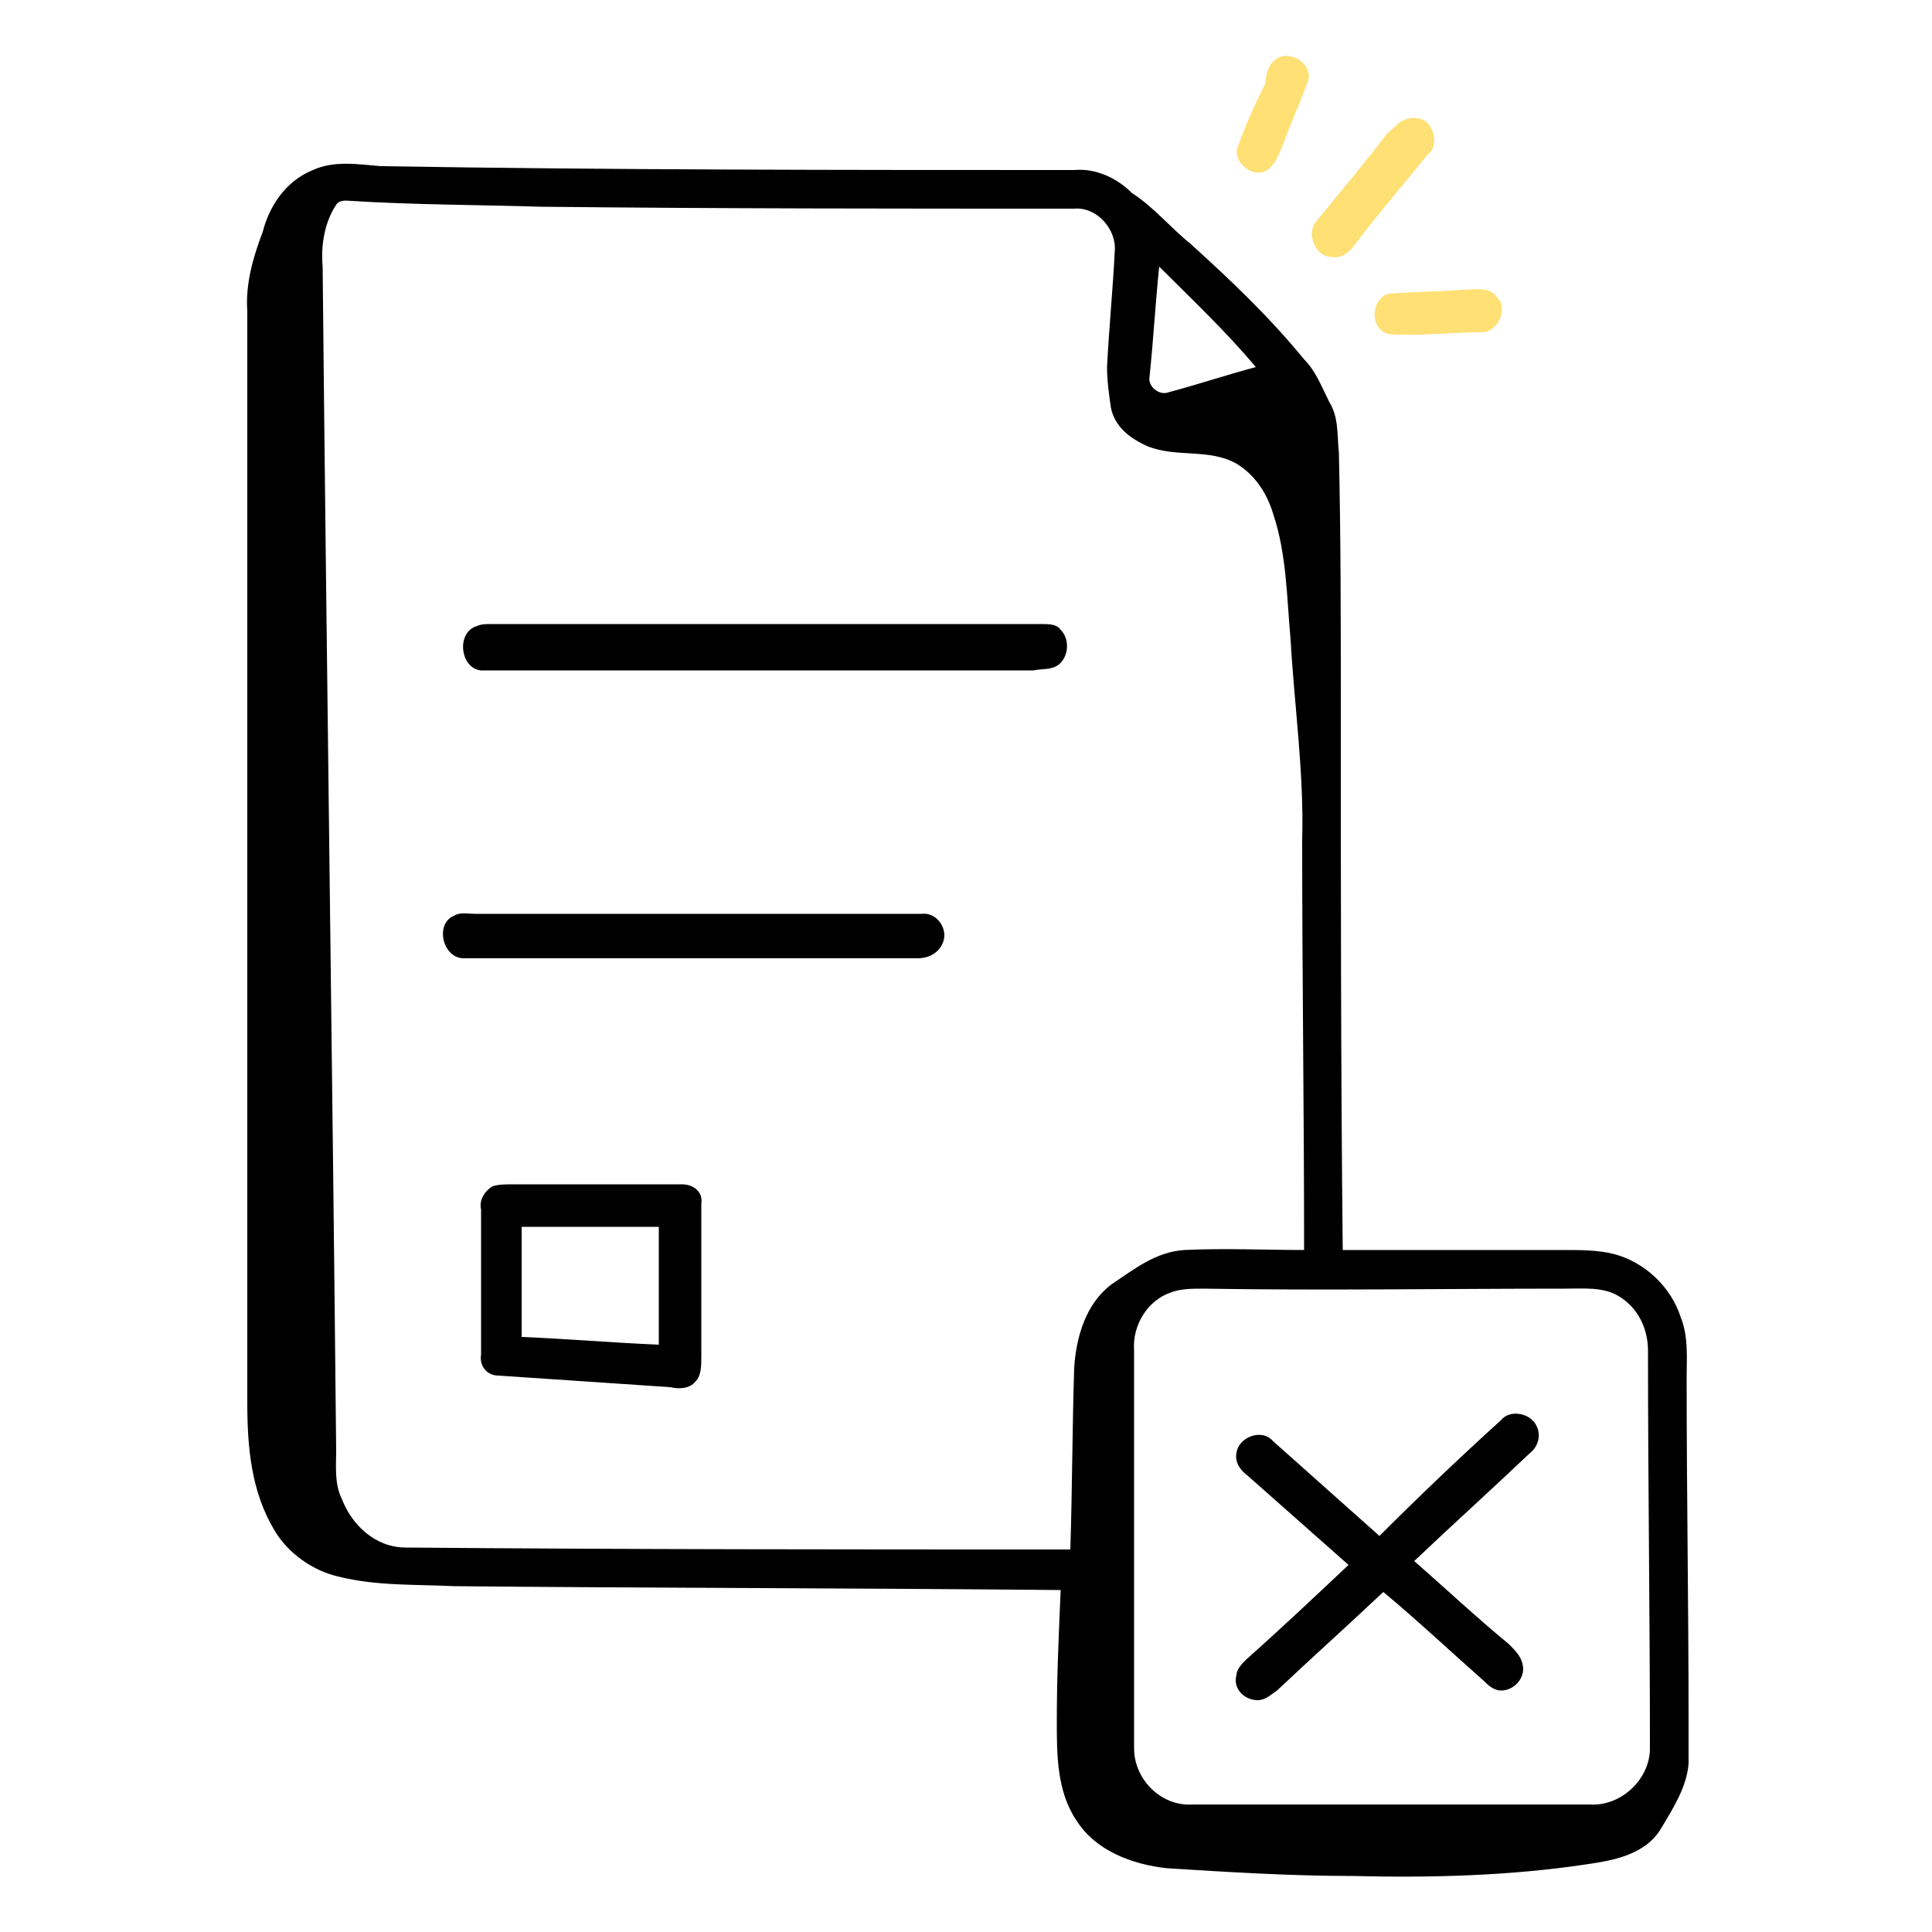<svg xmlns="http://www.w3.org/2000/svg" xmlns:xlink="http://www.w3.org/1999/xlink" id="Layer_1" x="0px" y="0px" width="100px" height="100px" viewBox="0 0 100 100" style="enable-background:new 0 0 100 100;" xml:space="preserve"><g> <path style="fill:#FFE074;" d="M66,3.1c0.7-0.6,2,0.2,1.7,1.1c-0.4,1.1-0.9,2.2-1.3,3.3c-0.2,0.5-0.4,1-0.8,1.3 c-0.8,0.5-1.9-0.5-1.5-1.3c0.4-1.1,0.9-2.2,1.4-3.2C65.5,3.8,65.7,3.3,66,3.1z"></path> <path style="fill:#FFE074;" d="M72.7,6.2c0.5-0.2,1.2-0.1,1.4,0.5c0.2,0.4,0.2,1-0.2,1.3c-1.3,1.6-2.6,3.1-3.8,4.7 c-0.3,0.4-0.7,0.7-1.2,0.6c-0.8,0-1.3-1.2-0.8-1.8c1.2-1.5,2.5-3,3.7-4.6C72.2,6.6,72.4,6.3,72.7,6.2z"></path> <g> <path d="M16.2,8.8c1.1-0.5,2.3-0.3,3.5-0.2c12,0.2,23.9,0.2,35.9,0.2c1.1-0.1,2.2,0.4,3,1.2c1.1,0.7,2,1.8,3,2.6 c2.1,1.9,4.1,3.8,5.9,6c0.6,0.6,0.9,1.4,1.3,2.2c0.5,0.8,0.4,1.7,0.5,2.6c0.1,4.4,0.1,8.7,0.1,13.1c0,9.4,0,18.8,0.1,28.2 c3.8,0,7.7,0,11.5,0c0.8,0,1.7,0,2.5,0.2c1.6,0.4,3,1.7,3.5,3.3c0.4,1,0.3,2.1,0.3,3.1c0,5.9,0.1,11.8,0.1,17.7c0,0.8,0,1.5,0,2.3 c-0.1,1.2-0.8,2.3-1.4,3.3c-0.8,1.4-2.5,1.7-3.9,1.9c-4,0.6-8.1,0.7-12.1,0.6c-3.2,0-6.4-0.2-9.6-0.4c-1.8-0.2-3.7-0.9-4.7-2.5 c-1-1.5-1-3.4-1-5.1c0-2.3,0.1-4.5,0.2-6.8c-10.5-0.1-21-0.1-31.4-0.2c-2-0.1-4,0-6-0.5c-1.3-0.3-2.6-1.2-3.3-2.4 c-1.2-2-1.4-4.3-1.4-6.6c0-18.8,0-37.7,0-56.5c-0.1-1.4,0.3-2.8,0.8-4.1C13.9,10.8,14.7,9.4,16.2,8.8z M17.4,10.6 c-0.6,0.9-0.8,2.1-0.7,3.2c0.2,20.4,0.5,40.9,0.7,61.3c0,0.8-0.1,1.7,0.3,2.5c0.5,1.3,1.7,2.5,3.3,2.5c11.5,0.1,22.9,0.1,34.4,0.1 c0.1-3.1,0.1-6.3,0.2-9.4c0.1-1.6,0.6-3.3,1.9-4.3c1.2-0.8,2.3-1.7,3.8-1.8c2.1-0.1,4.2,0,6.2,0c0-7.1-0.1-14.2-0.1-21.2 c0.1-3.5-0.4-6.9-0.6-10.4c-0.2-2.2-0.2-4.4-0.9-6.5c-0.3-1-0.9-2-1.9-2.6c-1.4-0.8-3.1-0.3-4.6-0.9c-0.9-0.4-1.7-1-1.9-2 c-0.1-0.7-0.2-1.4-0.2-2.1c0.1-2,0.3-4,0.4-6c0.1-1.1-0.9-2.3-2.1-2.2c-9.2,0-18.4,0-27.6-0.1c-3.3-0.1-6.6-0.1-9.8-0.3 C18,10.4,17.6,10.3,17.4,10.6z M60,13.8c-0.2,1.9-0.3,3.8-0.5,5.7c-0.1,0.5,0.5,1,1,0.8c1.5-0.4,3-0.9,4.5-1.3 C63.5,17.2,61.7,15.5,60,13.8z M60.6,66.9c-1.2,0.4-2,1.7-1.9,3c0,6.9,0,13.8,0,20.6c0,1.6,1.4,3,3,2.9c6.9,0,13.7,0,20.6,0 c1.6,0.1,3.1-1.3,3.1-2.9c0-6.9-0.1-13.8-0.1-20.6c0-1.1-0.5-2.2-1.5-2.8c-0.8-0.5-1.8-0.4-2.8-0.4c-6.2,0-12.5,0.1-18.7,0 C61.7,66.7,61.1,66.7,60.6,66.9z"></path> </g> <path style="fill:#FFE074;" d="M71.9,15.2c1.3-0.1,2.5-0.1,3.8-0.2c0.6,0,1.4-0.2,1.8,0.4c0.6,0.6,0,1.8-0.8,1.8 c-1.6,0-3.2,0.2-4.8,0.1C70.8,17,71,15.4,71.9,15.2z"></path> <path d="M24.7,32.4c0.2-0.1,0.5-0.1,0.7-0.1c9.5,0,19,0,28.5,0c0.4,0,0.8,0,1,0.3c0.5,0.5,0.4,1.4-0.1,1.8 c-0.4,0.3-0.9,0.2-1.3,0.3c-9.5,0-19,0-28.6,0C23.8,34.6,23.6,32.7,24.7,32.4z"></path> <path d="M23.5,47.4c0.3-0.2,0.7-0.1,1.1-0.1c7.7,0,15.4,0,23.1,0c0.8-0.1,1.4,0.8,1.1,1.5c-0.2,0.5-0.7,0.8-1.3,0.8 c-7.8,0-15.7,0-23.5,0C22.9,49.6,22.5,47.8,23.5,47.4z"></path> <g> <path d="M25.5,61.4c0.3-0.1,0.7-0.1,1.1-0.1c2.9,0,5.8,0,8.7,0c0.6,0,1.1,0.4,1,1c0,2.6,0,5.3,0,7.9c0,0.5,0,1-0.3,1.3 c-0.3,0.4-0.9,0.4-1.3,0.3c-3-0.2-5.9-0.4-8.9-0.6c-0.6,0-1-0.5-0.9-1.1c0-2.5,0-5,0-7.5C24.8,62.2,25,61.7,25.5,61.4z M27,63.5 c0,1.9,0,3.8,0,5.7c2.4,0.1,4.7,0.3,7.1,0.4c0-2,0-4.1,0-6.1C31.7,63.5,29.4,63.5,27,63.5z"></path> </g> <path d="M77.7,73.5c0.4-0.5,1.3-0.4,1.7,0.1c0.4,0.5,0.3,1.2-0.2,1.6c-2,1.9-4,3.7-6,5.6c1.6,1.4,3.2,2.9,4.9,4.3 c0.3,0.3,0.6,0.6,0.7,1c0.2,0.7-0.4,1.4-1.1,1.4c-0.4,0-0.7-0.3-0.9-0.5c-1.7-1.5-3.4-3.1-5.2-4.6c-1.8,1.7-3.7,3.4-5.5,5.1 c-0.3,0.2-0.6,0.5-1,0.5c-0.7,0-1.3-0.6-1.1-1.3c0-0.3,0.3-0.6,0.5-0.8c1.8-1.6,3.6-3.3,5.3-4.9c-1.7-1.5-3.5-3.1-5.2-4.6 c-0.4-0.3-0.7-0.7-0.6-1.2c0.1-0.8,1.3-1.3,1.9-0.6c1.8,1.6,3.7,3.3,5.5,4.9C73.5,77.4,75.6,75.4,77.7,73.5z"></path></g></svg>